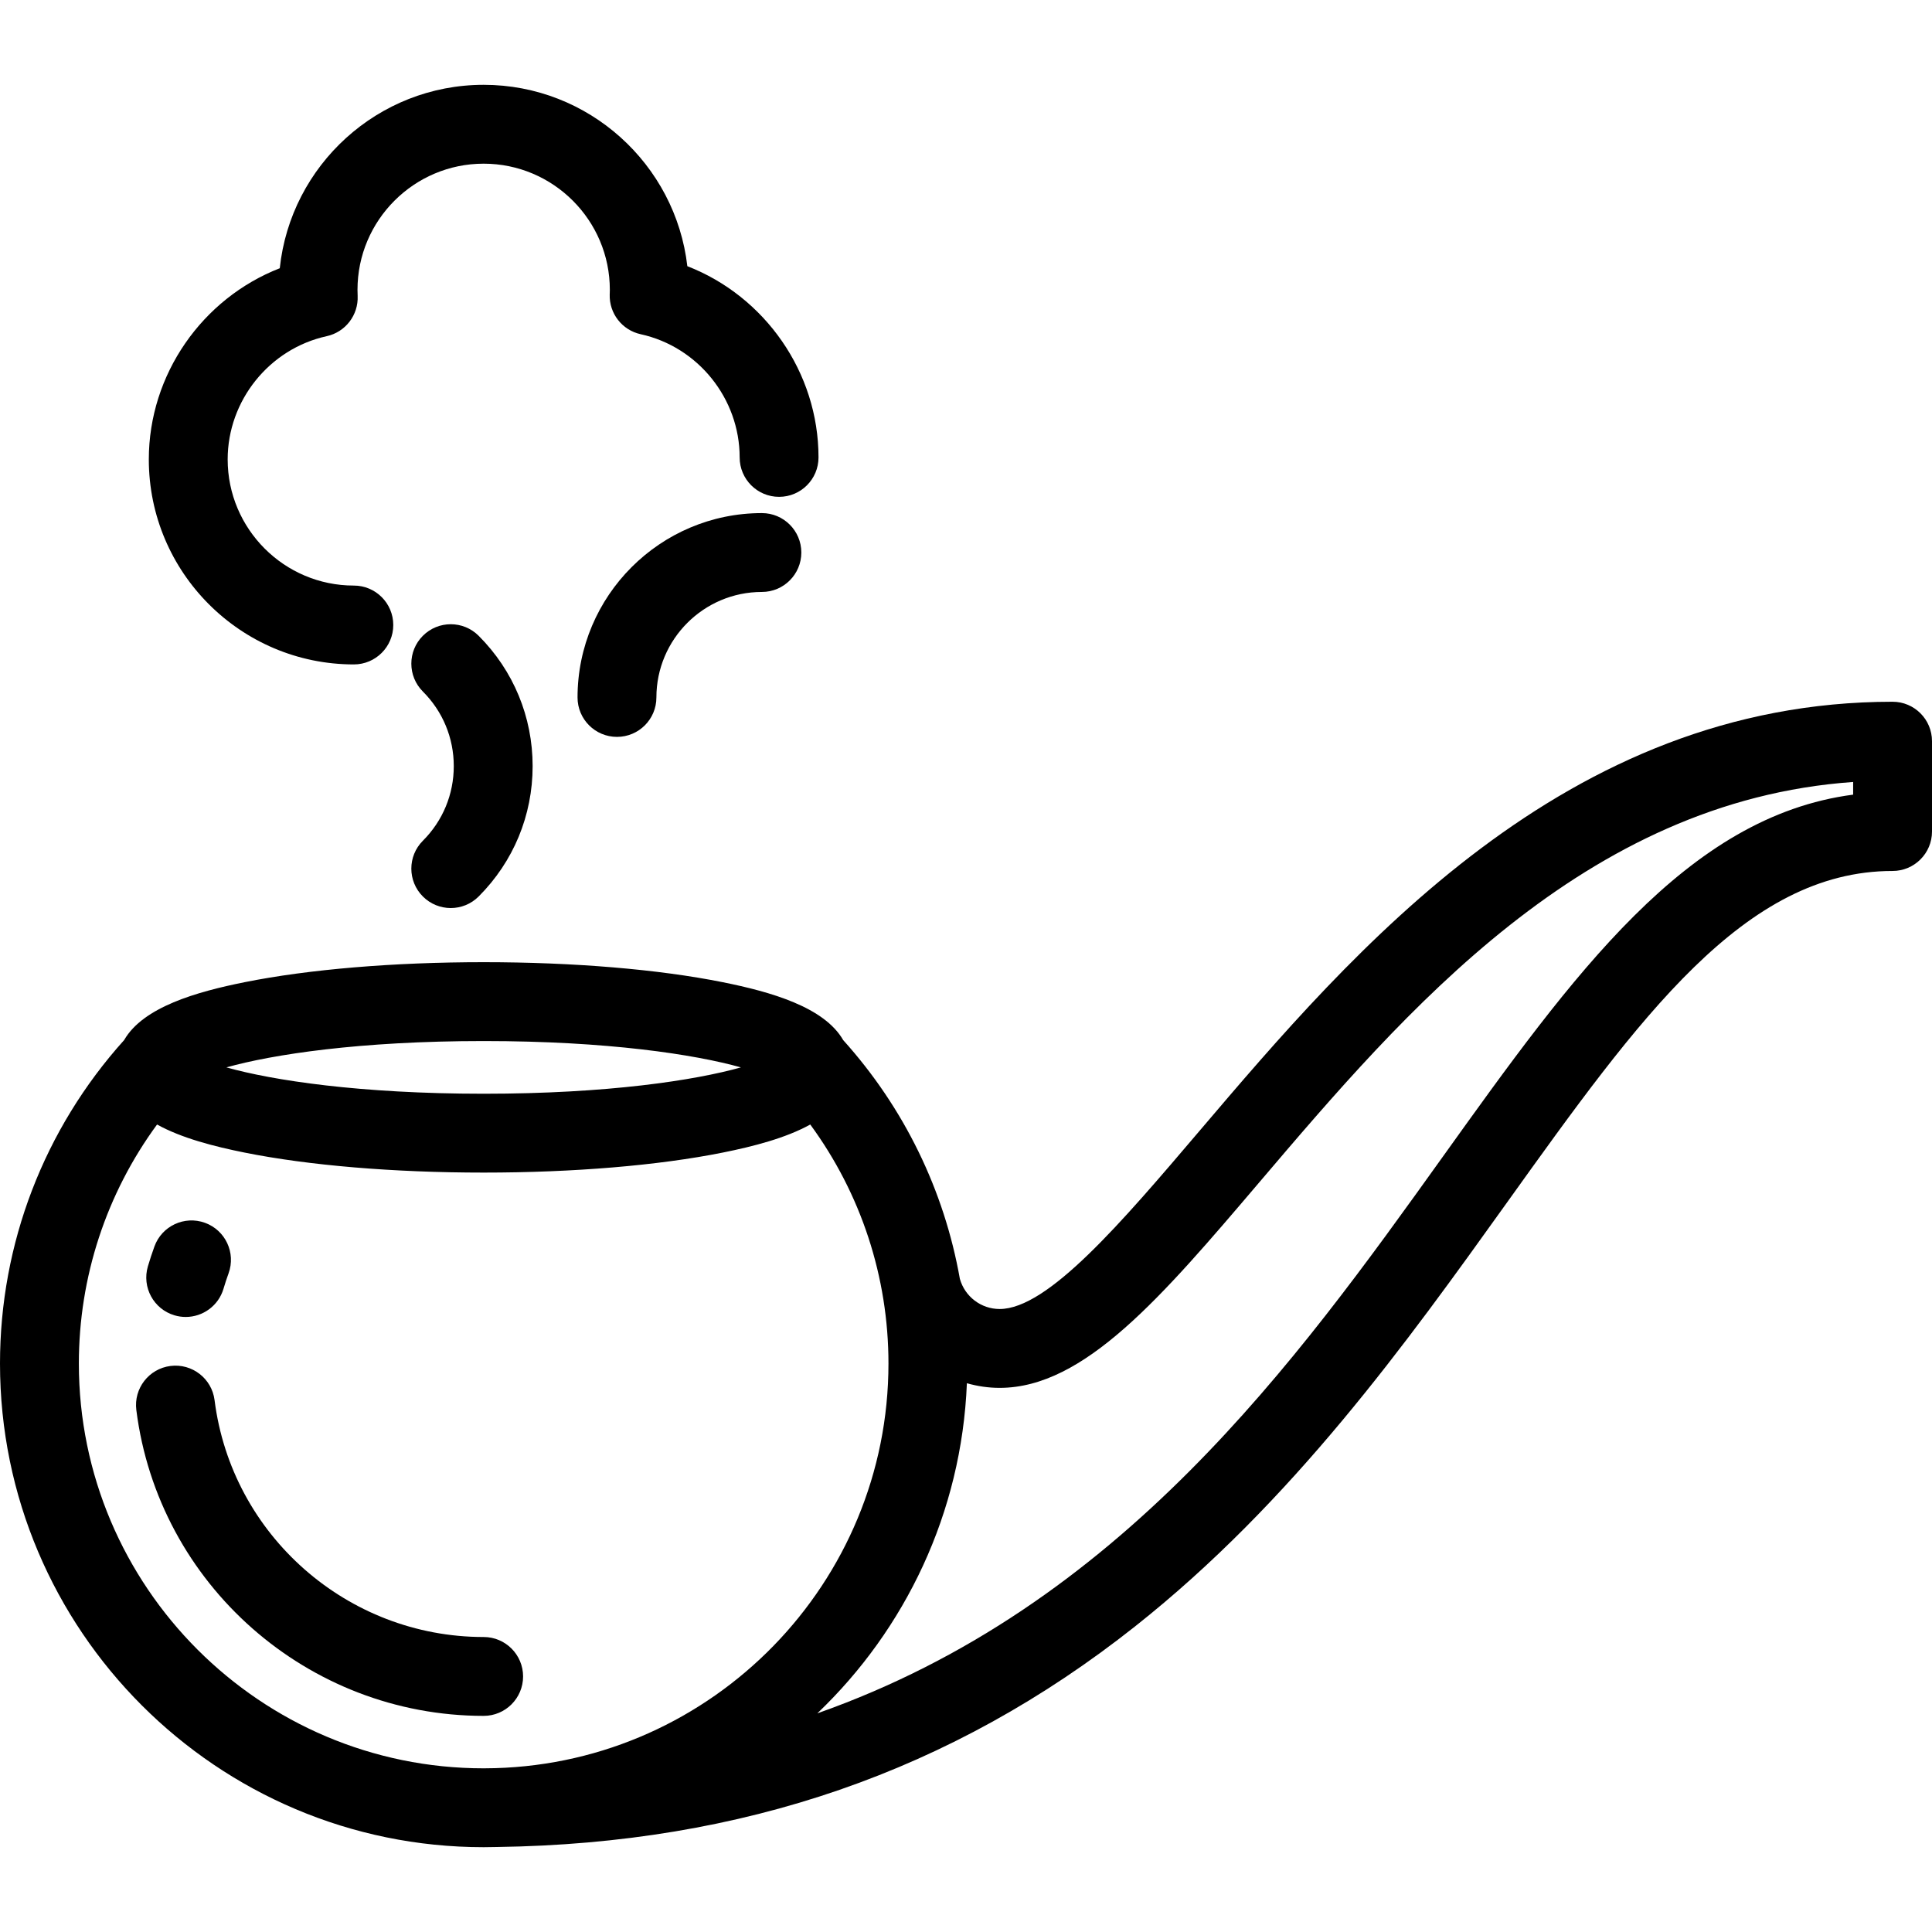 <?xml version="1.0" encoding="iso-8859-1"?>
<!-- Uploaded to: SVG Repo, www.svgrepo.com, Generator: SVG Repo Mixer Tools -->
<svg fill="#000000" height="800px" width="800px" version="1.1" id="Layer_1" xmlns="http://www.w3.org/2000/svg" xmlns:xlink="http://www.w3.org/1999/xlink" 
	 viewBox="0 0 512 512" xml:space="preserve">
<g>
	<g>
		<path d="M128.174,433.825c-36.136,0-66.794-26.988-71.313-62.774c-0.722-5.726-5.963-9.781-11.676-9.057
			c-5.725,0.723-9.78,5.951-9.057,11.676c5.835,46.208,45.406,81.054,92.046,81.054c5.77,0,10.449-4.678,10.449-10.449
			S133.944,433.825,128.174,433.825z"/>
	</g>
</g>
<g>
	<g>
		<path d="M54.315,324.056c-5.426-1.966-11.419,0.835-13.386,6.26c-0.628,1.733-1.213,3.509-1.736,5.277
			c-1.638,5.533,1.521,11.346,7.055,12.983c0.988,0.293,1.986,0.432,2.969,0.432c4.51,0,8.672-2.942,10.015-7.487
			c0.404-1.367,0.856-2.739,1.342-4.078C62.542,332.017,59.739,326.023,54.315,324.056z"/>
	</g>
</g>
<g>
	<g>
		<path d="M501.551,185.97c-86.882,0-142.852,65.767-183.72,113.788c-20.632,24.244-40.12,47.143-52.916,47.143
			c-4.911,0-9.213-3.279-10.54-7.993c-4.149-23.446-14.765-45.328-30.923-63.274c-5.041-8.771-19.214-12.786-31.885-15.334
			c-17.04-3.425-39.554-5.311-63.393-5.311c-23.838,0-46.353,1.886-63.394,5.311c-12.67,2.546-26.842,6.563-31.884,15.333
			C11.674,299.206,0,329.569,0,361.347c0,70.676,57.499,128.176,128.174,128.176c0.866,0,3.273-0.044,3.549-0.051
			c65.218-0.911,120.533-20.03,169.067-58.446c41.837-33.116,71.981-75.204,98.576-112.339
			c35.16-49.094,62.932-87.871,102.185-87.871c5.77,0,10.449-4.678,10.449-10.449v-23.947
			C512,190.648,507.321,185.97,501.551,185.97z M128.176,275.886c32.834,0,55.963,3.553,68.176,6.983
			c-12.214,3.43-35.343,6.982-68.176,6.982c-32.835,0-55.964-3.553-68.177-6.982C72.212,279.439,95.342,275.886,128.176,275.886z
			 M131.216,468.579c-0.211,0.003-2.244,0.046-3.042,0.046c-59.152,0-107.277-48.124-107.277-107.278
			c0-22.965,7.301-45.036,20.724-63.339c6.529,3.618,15.144,5.819,23.161,7.43c17.04,3.424,39.554,5.31,63.393,5.31
			s46.353-1.886,63.393-5.31c8.018-1.611,16.632-3.812,23.16-7.43c13.423,18.303,20.723,40.374,20.723,63.339
			C235.452,419.483,188.968,466.963,131.216,468.579z M491.103,210.589L491.103,210.589c-44.148,5.763-74.257,47.799-108.727,95.929
			c-39.039,54.511-85.364,119.176-165.777,147.538c23.302-22.235,38.252-53.142,39.636-87.485c2.776,0.788,5.685,1.229,8.681,1.229
			c22.452,0,42.918-24.049,68.831-54.497c38.506-45.246,85.998-101.048,157.356-106.07V210.589z"/>
	</g>
</g>
<g>
	<g>
		<path d="M182.151,70.541c-3.119-27.017-26.136-48.063-53.974-48.063c-28.025,0-51.163,21.331-54.035,48.608
			c-20.521,7.998-34.704,28.136-34.704,50.658c-0.001,29.96,24.373,54.336,54.334,54.336c5.77,0,10.449-4.678,10.449-10.449
			c0-5.771-4.679-10.449-10.449-10.449c-18.437,0-33.437-15-33.437-33.437c0-15.589,11.037-29.321,26.242-32.653
			c4.967-1.088,8.429-5.593,8.203-10.673c-0.023-0.532-0.041-1.067-0.041-1.606c0-18.437,15-33.437,33.437-33.437
			c18.437,0,33.437,15,33.437,33.437c0,0.29-0.013,0.578-0.021,0.866l-0.013,0.356c-0.159,5.029,3.289,9.458,8.206,10.537
			c15.199,3.334,26.231,17.064,26.231,32.649c0,5.771,4.679,10.449,10.449,10.449c5.771,0,10.449-4.678,10.449-10.449
			C216.913,98.68,202.702,78.523,182.151,70.541z"/>
	</g>
</g>
<g>
	<g>
		<path d="M126.845,168.487c-4.081-4.08-10.698-4.08-14.778,0.001c-4.08,4.08-4.08,10.697,0,14.777
			c5.281,5.28,8.189,12.301,8.189,19.768s-2.908,14.49-8.189,19.771c-4.079,4.08-4.079,10.697,0.001,14.777
			c2.041,2.041,4.715,3.06,7.388,3.06c2.675,0,5.349-1.021,7.388-3.06c9.227-9.229,14.309-21.498,14.309-34.547
			C141.154,189.983,136.073,177.715,126.845,168.487z"/>
	</g>
</g>
<g>
	<g>
		<path d="M201.911,135.976c-26.94,0-48.857,21.917-48.857,48.857c0,5.771,4.679,10.449,10.449,10.449
			c5.771,0,10.449-4.678,10.449-10.449c0-15.416,12.543-27.959,27.959-27.959c5.77,0,10.449-4.678,10.449-10.449
			C212.36,140.654,207.681,135.976,201.911,135.976z"/>
	</g>
</g>
</svg>